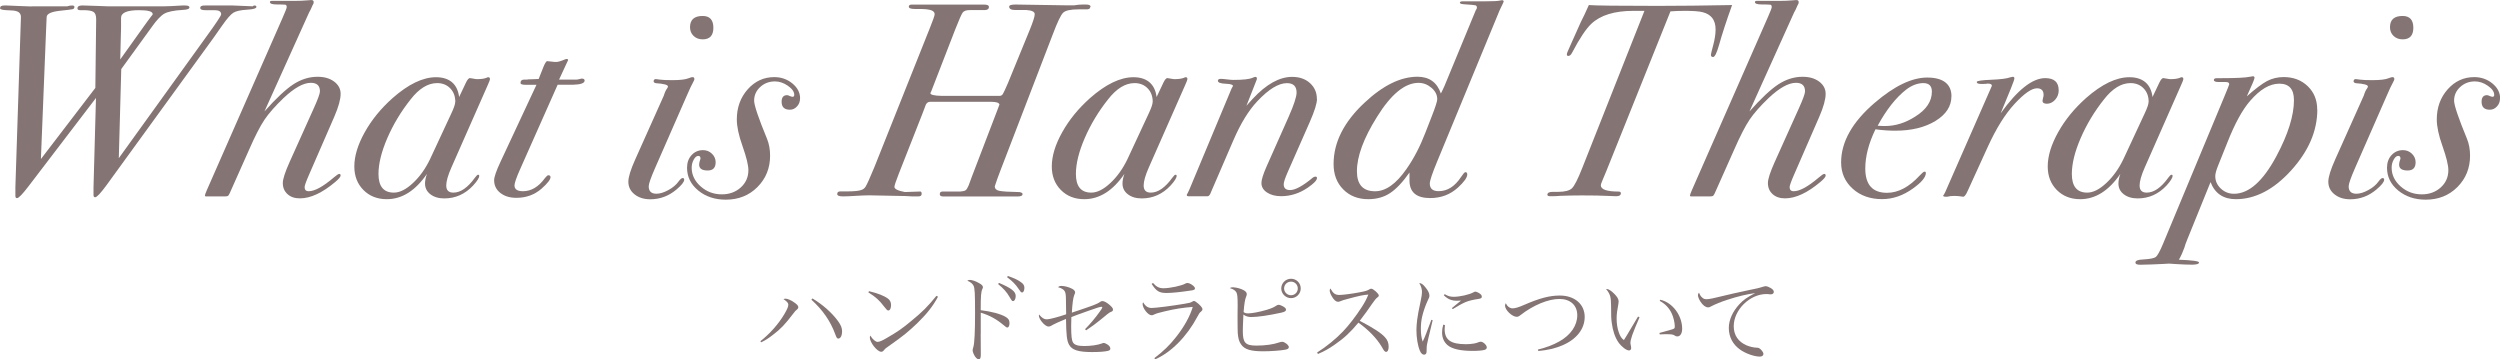 <?xml version="1.0" encoding="UTF-8"?>
<svg id="_レイヤー_2" data-name="レイヤー 2" xmlns="http://www.w3.org/2000/svg" viewBox="0 0 518.38 74.51">
  <defs>
    <style>
      .cls-1 {
        fill: #847474;
      }
    </style>
  </defs>
  <g id="contents">
    <g>
      <g>
        <path class="cls-1" d="M53.17,1.43c0,.3-.61.5-1.83.57-1.41.08-2.39.29-2.94.63-.55.34-1.32,1.22-2.31,2.63-.38.54-.97,1.37-1.77,2.52l-22.31,30.72c-1.18,1.6-1.94,2.4-2.28,2.4-.23,0-.34-.15-.34-.46v-1.65l.51-18.48-14.03,18.37c-1.22,1.6-2,2.4-2.34,2.4-.23,0-.34-.15-.34-.46v-1.83L4.34,3.54c0-.68-.36-1.1-1.08-1.26-.19-.08-.84-.13-1.94-.17-.88-.04-1.31-.17-1.31-.4,0-.38.29-.57.86-.57h.57c.11,0,.97.04,2.57.11,1.41.08,2.76.1,4.05.06h5.88c.3-.11.65-.17,1.03-.17.3,0,.46.1.46.29,0,.27-.14.43-.43.49-.29.06-1.13.16-2.54.31-1.83.19-2.76.63-2.79,1.31l-.11,2.57-1.08,26.87,11.29-14.75.17-14.24c0-.76-.18-1.26-.54-1.51-.36-.25-1.07-.37-2.14-.37h-.63c-.38,0-.57-.12-.57-.36,0-.4.3-.61.91-.61h.34c.61,0,1.57.03,2.88.09,1.31.06,2.02.08,2.14.08h11.69c.72,0,1.98-.06,3.77-.17h.63c.57,0,.86.13.86.4,0,.3-.46.48-1.37.51-1.83.11-3.1.37-3.82.77-.72.4-1.6,1.32-2.62,2.77l-6.33,8.73-.51,18.48L43.01,7.29c1.9-2.62,2.85-4.06,2.85-4.33,0-.57-.46-.85-1.37-.85.04,0-.09,0-.37,0h-1.57c-.68,0-1.03-.15-1.03-.46,0-.38.36-.55,1.08-.51h5.71l4.11.17c.08-.11.19-.17.34-.17.27,0,.4.1.4.29ZM31.66,2.91c0-.53-.94-.8-2.83-.8-2.49,0-3.73.53-3.73,1.6v2l-.17,6.62,5.42-7.59c.19-.27.51-.7.97-1.31.23-.23.34-.4.34-.51Z"/>
        <path class="cls-1" d="M70.62,36.4c0,.27-.36.7-1.08,1.31-2.7,2.28-5.15,3.42-7.36,3.42-1.07,0-1.92-.29-2.57-.88-.65-.59-.97-1.36-.97-2.31,0-.8.46-2.22,1.38-4.28l5.06-11.24c.84-1.86,1.26-3.02,1.26-3.48,0-1.18-.63-1.77-1.88-1.77-1.56,0-3.46,1.07-5.7,3.19-1.71,1.64-3.01,3.12-3.91,4.45s-1.95,3.38-3.17,6.16l-3.71,8.33c-.3.72-.51,1.14-.63,1.26-.11.11-.34.17-.68.17h-3.94c-.15,0-.23-.06-.23-.17,0-.15.13-.53.4-1.14L58.59,3.71c.57-1.29.86-2.03.86-2.22,0-.3-.09-.48-.26-.51s-.79-.06-1.85-.06c-.91,0-1.37-.16-1.37-.49,0-.16.13-.25.4-.25h4.85c.84,0,1.63-.03,2.4-.1.46-.05.76-.07.91-.07.34,0,.51.13.51.4s-.08.49-.23.68c-.27.65-.51,1.16-.74,1.54l-9.24,20.48c2.4-2.7,4.39-4.57,5.99-5.62,1.6-1.04,3.27-1.57,5.02-1.57,1.41,0,2.56.33,3.45,1,.89.67,1.34,1.51,1.34,2.54,0,1.14-.44,2.72-1.31,4.73l-5.19,11.92c-.65,1.48-.97,2.38-.97,2.68,0,.57.28.86.85.86,1.25,0,2.98-.95,5.21-2.85.57-.49.94-.74,1.13-.74s.28.11.28.34Z"/>
        <path class="cls-1" d="M101.6,16.43c0,.11-.15.51-.46,1.2l-7.53,17.07c-.72,1.63-1.08,2.88-1.08,3.76,0,.99.49,1.48,1.48,1.48,1.48,0,2.97-1.02,4.45-3.07.3-.42.53-.64.68-.64s.23.08.23.23c0,.42-.42,1.08-1.26,2-1.67,1.79-3.67,2.68-5.99,2.68-1.18,0-2.14-.29-2.88-.86-.74-.57-1.11-1.31-1.11-2.23,0-.57.13-1.24.4-2-2.4,3.5-5.17,5.25-8.33,5.25-1.98,0-3.59-.64-4.85-1.91-1.25-1.27-1.88-2.89-1.88-4.87,0-2.16.72-4.53,2.17-7.12,1.44-2.58,3.37-4.93,5.76-7.06,3.27-2.88,6.27-4.33,9.01-4.33s4.45,1.37,4.79,4.11l1.43-3.02c.3-.61.57-.91.8-.91.08,0,.3.04.68.11.38.08.65.11.8.11.84,0,1.48-.09,1.94-.27.15-.09.29-.13.4-.13.23,0,.34.13.34.4ZM94.41,21.15c0-1.18-.35-2.12-1.06-2.84-.7-.72-1.61-1.08-2.71-1.08-1.9,0-3.73,1.12-5.48,3.36-2.02,2.54-3.63,5.23-4.85,8.05-1.22,2.83-1.83,5.3-1.83,7.43,0,2.58,1.06,3.87,3.19,3.87,1.22,0,2.54-.66,3.96-1.99,1.43-1.33,2.61-3,3.57-5.01l4.45-9.56c.49-1.06.74-1.8.74-2.22Z"/>
        <path class="cls-1" d="M121.22,16.71c0,.53-.8.82-2.4.86h-3.19l-7.7,17.33c-.84,1.87-1.25,3.05-1.25,3.55,0,.8.59,1.2,1.77,1.2,1.71,0,3.23-.91,4.56-2.74.3-.38.53-.57.68-.57.3,0,.46.13.46.4,0,.49-.63,1.29-1.88,2.4-1.45,1.25-3.18,1.88-5.19,1.88-1.37,0-2.48-.34-3.34-1.02-.86-.68-1.28-1.56-1.28-2.62,0-.68.44-1.95,1.31-3.81l7.47-15.99h-2.34c-.65,0-.97-.13-.97-.38,0-.47.27-.7.8-.7h.51c.19-.04.49-.06.91-.06.53,0,1.05-.02,1.54-.06l.97-2.45c.34-.84.61-1.25.8-1.25s.49.03.88.09c.4.06.71.08.94.08.42,0,1.03-.17,1.83-.52.15-.07.29-.1.4-.1.19,0,.29.08.29.23l-.63,1.35-1.25,2.7h3.54c.19,0,.42-.04.68-.11.27-.08.42-.11.46-.11.42,0,.63.15.63.46Z"/>
        <path class="cls-1" d="M143.98,16.43c0,.11-.1.34-.29.68-.27.46-.7,1.38-1.31,2.79l-6.56,14.97c-.88,2.01-1.31,3.26-1.31,3.76,0,1.03.53,1.54,1.6,1.54.72,0,1.55-.25,2.48-.76.93-.5,1.64-1.11,2.14-1.82.34-.45.61-.67.8-.67.23,0,.34.11.34.34,0,.45-.53,1.13-1.6,2.03-1.6,1.35-3.4,2.03-5.42,2.03-1.33,0-2.42-.34-3.28-1.03-.86-.68-1.28-1.56-1.28-2.62,0-.95.47-2.49,1.43-4.62l5.93-13.24c.19-.65.42-1.14.68-1.48.11-.15.17-.29.17-.4,0-.34-.84-.57-2.51-.68-.3-.07-.46-.2-.46-.37,0-.32.15-.48.46-.48.04,0,.32.04.86.11.53.08,1.39.11,2.57.11,1.6,0,2.72-.13,3.37-.4.38-.15.65-.23.8-.23.27,0,.4.15.4.46ZM147.92,5.76c0,1.6-.74,2.4-2.22,2.4-.76,0-1.39-.24-1.88-.71-.49-.47-.74-1.07-.74-1.8,0-1.56.87-2.34,2.62-2.34,1.48,0,2.22.82,2.22,2.45Z"/>
        <path class="cls-1" d="M165.89,20.42c0,.65-.21,1.2-.63,1.65-.42.46-.91.68-1.48.68-1.14,0-1.71-.55-1.71-1.65,0-.91.38-1.37,1.14-1.37.11,0,.29.06.54.17.25.11.45.17.6.17.23,0,.34-.13.34-.4,0-.65-.44-1.27-1.31-1.88-.88-.61-1.77-.91-2.68-.91-1.22,0-2.24.39-3.08,1.17-.84.78-1.25,1.72-1.25,2.82,0,.95.89,3.59,2.68,7.93.42,1.03.63,2.19.63,3.48,0,2.59-.88,4.75-2.62,6.5s-3.94,2.62-6.56,2.62c-2.28,0-4.19-.64-5.73-1.91-1.54-1.27-2.31-2.84-2.31-4.71,0-1.06.31-1.94.94-2.62.63-.68,1.42-1.03,2.37-1.03.72,0,1.34.25,1.85.74.51.5.77,1.08.77,1.77,0,1.14-.55,1.71-1.65,1.71-1.18,0-1.77-.4-1.77-1.2,0-.27.05-.53.14-.8.09-.27.14-.42.14-.46,0-.38-.15-.57-.46-.57-.34,0-.66.26-.94.77-.29.51-.43,1.08-.43,1.68,0,1.48.62,2.78,1.86,3.88,1.24,1.1,2.7,1.65,4.39,1.65,1.57,0,2.88-.48,3.93-1.43s1.58-2.15,1.58-3.59c0-1.03-.41-2.7-1.23-5.02-.78-2.21-1.17-4.03-1.17-5.48,0-2.47.75-4.55,2.25-6.25,1.5-1.69,3.34-2.54,5.51-2.54,1.44,0,2.7.44,3.76,1.31,1.06.88,1.6,1.9,1.6,3.08Z"/>
        <path class="cls-1" d="M226.07,1.43c0,.34-.25.51-.74.51h-1.71c-1.64,0-2.69.23-3.17.69-.48.46-1.19,1.94-2.14,4.46l-10.9,28.34c-.49,1.29-.88,2.36-1.14,3.2,0,.5.31.81.94.94.63.13,2.03.22,4.19.26.42.08.63.21.63.4,0,.34-.34.51-1.03.51h-15.4c-.49,0-.74-.16-.74-.49,0-.4.27-.58.8-.54h3.48c.53-.04.89-.12,1.08-.26.19-.13.4-.47.63-1,.08-.23.29-.8.63-1.72l5.13-13.39c.15-.38.36-.93.63-1.66-.08-.38-.65-.57-1.71-.57h-12.66c-.53,0-.89.36-1.08,1.08-.04.11-.25.66-.63,1.65l-4.79,12.17c-.61,1.55-.91,2.46-.91,2.73,0,.45.72.81,2.17,1.08l3.19-.11c.19,0,.29.17.29.51s-.25.51-.74.51h-1.14c-.65-.05-1.14-.08-1.48-.08l-7.53-.15c-.65,0-1.57.04-2.77.11-1.2.08-2.08.11-2.65.11-.8,0-1.2-.16-1.2-.49,0-.36.21-.54.63-.54h1.2c1.6,0,2.64-.09,3.14-.29.38-.11.68-.34.91-.69.34-.57.95-1.93,1.83-4.07l11.52-28.88c.65-1.6.97-2.54.97-2.81,0-.57-.57-.92-1.71-1.03-.19-.04-.99-.06-2.4-.06-.84,0-1.25-.16-1.25-.48,0-.29.21-.43.63-.43h14.38c.42,0,.61,0,.57,0,.68,0,1.03.16,1.03.49,0,.43-.3.65-.91.65h-3.02c-.76,0-1.26.17-1.51.52-.25.34-.77,1.53-1.57,3.56l-4.96,12.8c-.08.12-.13.23-.17.34,0,.34.78.54,2.34.57h12.04c.27,0,.49-.13.66-.4.17-.27.52-1.03,1.06-2.28l4.51-11.01c.68-1.67,1.03-2.76,1.03-3.25s-.57-.78-1.71-.86h-2.28c-.88,0-1.31-.23-1.31-.7,0-.3.44-.44,1.31-.44l10.84.17h1.31c.65-.11,1.24-.17,1.77-.17h.68c.65,0,.97.15.97.46Z"/>
        <path class="cls-1" d="M246.21,16.43c0,.11-.15.51-.46,1.2l-7.53,17.07c-.72,1.63-1.08,2.88-1.08,3.76,0,.99.49,1.48,1.48,1.48,1.48,0,2.97-1.02,4.45-3.07.3-.42.53-.64.68-.64s.23.08.23.23c0,.42-.42,1.08-1.25,2-1.67,1.79-3.67,2.68-5.99,2.68-1.18,0-2.14-.29-2.88-.86-.74-.57-1.11-1.31-1.11-2.23,0-.57.13-1.24.4-2-2.4,3.5-5.17,5.25-8.33,5.25-1.98,0-3.59-.64-4.85-1.91-1.25-1.27-1.88-2.89-1.88-4.87,0-2.16.72-4.53,2.17-7.12,1.44-2.58,3.37-4.93,5.76-7.06,3.27-2.88,6.28-4.33,9.01-4.33s4.45,1.37,4.79,4.11l1.43-3.02c.3-.61.57-.91.8-.91.08,0,.3.04.68.11.38.08.65.11.8.11.84,0,1.48-.09,1.94-.27.15-.09.29-.13.4-.13.23,0,.34.13.34.4ZM239.02,21.15c0-1.18-.35-2.12-1.06-2.84-.7-.72-1.61-1.08-2.71-1.08-1.9,0-3.73,1.12-5.48,3.36-2.02,2.54-3.63,5.23-4.85,8.05-1.22,2.83-1.83,5.3-1.83,7.43,0,2.58,1.06,3.87,3.19,3.87,1.22,0,2.54-.66,3.96-1.99,1.43-1.33,2.61-3,3.57-5.01l4.45-9.56c.49-1.06.74-1.8.74-2.22Z"/>
        <path class="cls-1" d="M273.08,20.5c0,.92-.49,2.5-1.48,4.76l-4.62,10.49c-.53,1.22-.8,2.04-.8,2.46,0,.8.44,1.2,1.33,1.2,1.08,0,2.67-.87,4.76-2.62.19-.11.35-.17.46-.17.23,0,.35.1.35.29,0,.46-.63,1.12-1.9,2-1.73,1.18-3.57,1.77-5.53,1.77-1.19,0-2.17-.26-2.94-.77-.77-.51-1.15-1.17-1.15-1.98,0-.65.36-1.8,1.08-3.44l4.56-10.26c1.1-2.48,1.65-4.17,1.65-5.04,0-1.3-.67-1.95-2-1.95-1.75,0-3.8,1.26-6.16,3.77-1.79,1.9-3.42,4.56-4.91,7.99l-4.68,10.84c-.19.57-.44.86-.74.86h-3.88c-.27,0-.4-.09-.4-.28,0-.07.06-.19.17-.34l.4-.85,8.73-20.9c.11-.19.21-.36.29-.51-.04-.26-.51-.42-1.43-.45-1.14-.04-1.71-.25-1.71-.62,0-.26.21-.4.63-.4.27,0,.68.04,1.25.11s1.01.11,1.31.11c2.05,0,3.4-.15,4.05-.46.27-.11.44-.17.51-.17.23,0,.34.11.34.34,0,.11-.02.21-.06.29l-2.11,5.36c.3-.35.74-.83,1.31-1.45,2.81-3.02,5.53-4.54,8.16-4.54,1.52,0,2.76.43,3.71,1.29.95.86,1.43,1.96,1.43,3.3Z"/>
        <path class="cls-1" d="M311.76.4c-.04.11-.09.25-.17.4-.15.3-.36.74-.63,1.31l-13.01,31.5c-.99,2.39-1.48,3.87-1.48,4.44,0,1.06.61,1.59,1.83,1.59,1.83,0,3.38-.99,4.68-2.98.42-.64.7-.96.86-.96.27,0,.4.15.4.46,0,.65-.65,1.56-1.94,2.74-1.6,1.45-3.52,2.17-5.76,2.17-2.85,0-4.28-1.22-4.28-3.65v-1.65c-1.4,1.99-2.74,3.42-4.02,4.26-1.28.85-2.79,1.27-4.53,1.27-2.12,0-3.84-.67-5.18-2.02s-2.01-3.1-2.01-5.27c0-4.48,2.13-8.71,6.39-12.69,3.84-3.61,7.51-5.41,11.01-5.41,2.43,0,4.05,1.16,4.85,3.48l.34-.69.4-.86,6.5-15.73c.15-.19.23-.36.23-.52,0-.27-.11-.43-.31-.49-.21-.06-.92-.12-2.14-.2-.72-.03-1.08-.14-1.08-.34s.21-.29.63-.29h4.85c1.45,0,2.38-.05,2.8-.15.23-.05.38-.08.46-.08.23,0,.34.11.34.34ZM298.01,20.53c0-.87-.4-1.65-1.2-2.33-.8-.68-1.69-1.02-2.68-1.02-2.82,0-5.69,2.35-8.61,7.06-2.78,4.44-4.16,8.19-4.16,11.27,0,2.77,1.26,4.15,3.77,4.15,2.21,0,4.37-1.54,6.5-4.61,1.52-2.16,2.83-4.68,3.94-7.57l1.31-3.36c.76-1.93,1.14-3.13,1.14-3.58Z"/>
        <path class="cls-1" d="M359.16,1.03c-1.18,3.27-2.09,6.07-2.74,8.39-.46,1.6-.86,2.4-1.2,2.4-.3,0-.46-.15-.46-.45,0-.15.16-.82.48-2.01.32-1.19.49-2.28.49-3.26,0-1.93-.89-3.12-2.68-3.57-.72-.19-1.96-.28-3.71-.28-1.06,0-2.05.04-2.97.11l-13.24,32.98c-.3.76-.58,1.42-.83,1.99-.25.57-.37.93-.37,1.08,0,.87,1.22,1.31,3.65,1.31.34,0,.51.11.51.34,0,.42-.32.63-.97.63-.19,0-.68-.02-1.48-.06-1.6-.08-3.48-.11-5.65-.11-1.41,0-2.91.03-4.51.09-.53.06-1.2.08-2,.08-.42,0-.63-.1-.63-.3,0-.41.38-.61,1.14-.61h1.08c1.41,0,2.37-.25,2.88-.74.51-.49,1.23-1.9,2.14-4.22l12.89-32.57h-2.28c-3.92,0-6.83.89-8.73,2.68-1.1,1.03-2.43,3.02-3.99,5.99-.23.46-.49.68-.8.68-.19,0-.29-.11-.29-.34,0-.11.06-.31.17-.57l.86-1.95c.42-.92,1.04-2.31,1.88-4.19.49-.96,1.05-2.12,1.65-3.5,1.29.11,6.05.17,14.26.17,4.56,0,9.7-.06,15.4-.17Z"/>
        <path class="cls-1" d="M378.56,36.4c0,.27-.36.7-1.08,1.31-2.7,2.28-5.15,3.42-7.36,3.42-1.06,0-1.92-.29-2.57-.88-.65-.59-.97-1.36-.97-2.31,0-.8.46-2.22,1.38-4.28l5.06-11.24c.84-1.86,1.26-3.02,1.26-3.48,0-1.18-.63-1.77-1.88-1.77-1.56,0-3.46,1.07-5.71,3.19-1.71,1.64-3.01,3.12-3.91,4.45-.89,1.33-1.95,3.38-3.17,6.16l-3.71,8.33c-.3.72-.51,1.14-.63,1.26-.11.11-.34.17-.68.17h-3.94c-.15,0-.23-.06-.23-.17,0-.15.13-.53.4-1.14l15.69-35.71c.57-1.29.86-2.03.86-2.22,0-.3-.08-.48-.26-.51s-.79-.06-1.85-.06c-.91,0-1.37-.16-1.37-.49,0-.16.13-.25.4-.25h4.85c.84,0,1.63-.03,2.4-.1.46-.05.76-.07.91-.07.34,0,.51.13.51.4s-.08.49-.23.68c-.27.65-.51,1.16-.74,1.54l-9.24,20.48c2.4-2.7,4.39-4.57,5.99-5.62,1.6-1.04,3.27-1.57,5.02-1.57,1.41,0,2.56.33,3.45,1,.89.67,1.34,1.51,1.34,2.54,0,1.14-.44,2.72-1.31,4.73l-5.19,11.92c-.65,1.48-.97,2.38-.97,2.68,0,.57.28.86.85.86,1.25,0,2.98-.95,5.21-2.85.57-.49.94-.74,1.13-.74s.28.11.28.34Z"/>
        <path class="cls-1" d="M404.63,19.97c0,2.05-1.1,3.76-3.31,5.11-2.21,1.35-5,2.02-8.39,2.02-1.22,0-2.57-.09-4.05-.29-1.41,2.92-2.11,5.62-2.11,8.12,0,3.37,1.5,5.05,4.51,5.05,2.32,0,4.58-1.2,6.79-3.6.49-.53.82-.79.97-.79.19,0,.29.09.29.28,0,.87-.89,1.94-2.68,3.22-2.05,1.47-4.18,2.2-6.39,2.2-2.47,0-4.51-.72-6.1-2.16-1.6-1.44-2.4-3.26-2.4-5.46,0-4.25,2.32-8.37,6.96-12.35,4.07-3.49,7.7-5.24,10.9-5.24s5.02,1.29,5.02,3.88ZM400.58,19c0-1.18-.59-1.77-1.77-1.77s-2.42.46-3.59,1.37c-2.13,1.67-4.09,4.17-5.88,7.47.46.04.97.06,1.54.06,2.13,0,4.2-.65,6.22-1.94,2.32-1.44,3.48-3.17,3.48-5.19Z"/>
        <path class="cls-1" d="M426.88,18.71c0,.76-.25,1.42-.74,1.97-.5.55-1.07.83-1.71.83-.61,0-.91-.21-.91-.63l.11-.57c.08-.23.11-.44.11-.63,0-.91-.46-1.37-1.37-1.37-1.1,0-2.64,1.07-4.62,3.2-1.98,2.13-3.84,5.12-5.59,8.96l-4.11,9.01c-.38.88-.7,1.31-.97,1.31-.76-.11-1.35-.17-1.77-.17-.65,0-1.16.06-1.54.17h-.34c-.34,0-.51-.08-.51-.23,0-.04.06-.11.17-.23l.29-.57,9.64-21.96c0-.3-.25-.46-.74-.46.04,0-.04,0-.23,0-.15.04-.4.06-.74.06h-.57c-.57,0-.86-.13-.86-.4,0-.23.99-.38,2.97-.46,1.98-.08,3.31-.25,3.99-.51.3-.08.48-.11.51-.11.23,0,.34.11.34.34,0,.19-.25.89-.74,2.11l-2.11,5.13c3.5-4.87,6.58-7.3,9.24-7.3,1.86,0,2.79.84,2.79,2.51Z"/>
        <path class="cls-1" d="M452.72,16.43c0,.11-.15.51-.46,1.2l-7.53,17.07c-.72,1.63-1.08,2.88-1.08,3.76,0,.99.49,1.48,1.48,1.48,1.48,0,2.97-1.02,4.45-3.07.3-.42.53-.64.68-.64s.23.08.23.23c0,.42-.42,1.08-1.25,2-1.67,1.79-3.67,2.68-5.99,2.68-1.18,0-2.14-.29-2.88-.86-.74-.57-1.11-1.31-1.11-2.23,0-.57.13-1.24.4-2-2.4,3.5-5.17,5.25-8.33,5.25-1.98,0-3.59-.64-4.85-1.91-1.25-1.27-1.88-2.89-1.88-4.87,0-2.16.72-4.53,2.17-7.12,1.44-2.58,3.37-4.93,5.76-7.06,3.27-2.88,6.28-4.33,9.01-4.33s4.45,1.37,4.79,4.11l1.43-3.02c.3-.61.57-.91.8-.91.08,0,.3.04.68.11.38.08.65.11.8.11.84,0,1.48-.09,1.94-.27.15-.09.29-.13.4-.13.23,0,.34.13.34.4ZM445.53,21.15c0-1.18-.35-2.12-1.06-2.84-.7-.72-1.61-1.08-2.71-1.08-1.9,0-3.73,1.12-5.48,3.36-2.02,2.54-3.63,5.23-4.85,8.05-1.22,2.83-1.83,5.3-1.83,7.43,0,2.58,1.06,3.87,3.19,3.87,1.22,0,2.54-.66,3.96-1.99,1.43-1.33,2.61-3,3.57-5.01l4.45-9.56c.49-1.06.74-1.8.74-2.22Z"/>
        <path class="cls-1" d="M480.5,22.72c0,4.42-1.81,8.62-5.42,12.61-3.61,3.98-7.44,5.97-11.47,5.97-2.59,0-4.34-1.18-5.25-3.54l-4.79,11.81c-.3.72-.51,1.31-.63,1.77-.34.95-.72,1.79-1.14,2.51,2.78.11,4.17.3,4.17.57,0,.3-.48.46-1.43.46-.84,0-1.86-.04-3.08-.11l-1.71-.11s-.3.02-1.03.06c-.84.04-1.65.08-2.45.11l-2.28.06c-.8.04-1.2-.11-1.2-.46,0-.38.53-.59,1.6-.63,1.41-.08,2.28-.25,2.62-.51.34-.27.84-1.16,1.48-2.68l12.78-30.69c.65-1.56.97-2.38.97-2.45,0-.3-.23-.46-.68-.46h-1.48c-.68,0-1.03-.14-1.03-.43,0-.25.23-.37.68-.37h.91c3.04,0,5.02-.1,5.93-.3.3-.07.49-.1.57-.1.23,0,.34.11.34.34s-.53,1.5-1.6,3.83c1.75-1.56,3.15-2.61,4.19-3.17,1.04-.55,2.2-.83,3.45-.83,2.02,0,3.68.63,4.99,1.89,1.31,1.26,1.97,2.88,1.97,4.86ZM475.65,20.72c0-2.25-1.01-3.37-3.02-3.37s-3.99,1.18-6.05,3.55c-1.6,1.83-3.18,4.71-4.73,8.64l-1.88,4.69c-.42,1.03-.63,1.79-.63,2.29,0,.99.38,1.85,1.14,2.57.76.72,1.67,1.09,2.74,1.09,3.08,0,6.01-2.59,8.79-7.78,2.43-4.54,3.65-8.43,3.65-11.67Z"/>
        <path class="cls-1" d="M496.47,16.43c0,.11-.1.34-.29.68-.27.46-.7,1.38-1.31,2.79l-6.56,14.97c-.88,2.01-1.31,3.26-1.31,3.76,0,1.03.53,1.54,1.6,1.54.72,0,1.55-.25,2.48-.76.93-.5,1.64-1.11,2.14-1.82.34-.45.61-.67.8-.67.23,0,.34.11.34.34,0,.45-.53,1.13-1.6,2.03-1.6,1.35-3.4,2.03-5.42,2.03-1.33,0-2.42-.34-3.28-1.03-.86-.68-1.28-1.56-1.28-2.62,0-.95.48-2.49,1.43-4.62l5.93-13.24c.19-.65.42-1.14.68-1.48.11-.15.17-.29.17-.4,0-.34-.84-.57-2.51-.68-.3-.07-.46-.2-.46-.37,0-.32.15-.48.46-.48.04,0,.32.04.86.11.53.08,1.39.11,2.57.11,1.6,0,2.72-.13,3.37-.4.38-.15.65-.23.8-.23.27,0,.4.15.4.46ZM500.41,5.76c0,1.6-.74,2.4-2.22,2.4-.76,0-1.39-.24-1.88-.71-.49-.47-.74-1.07-.74-1.8,0-1.56.87-2.34,2.62-2.34,1.48,0,2.22.82,2.22,2.45Z"/>
        <path class="cls-1" d="M518.38,20.42c0,.65-.21,1.2-.63,1.65-.42.46-.91.68-1.48.68-1.14,0-1.71-.55-1.71-1.65,0-.91.38-1.37,1.14-1.37.11,0,.29.06.54.17.25.11.45.17.6.17.23,0,.34-.13.34-.4,0-.65-.44-1.27-1.31-1.88s-1.77-.91-2.68-.91c-1.22,0-2.24.39-3.08,1.17-.84.78-1.25,1.72-1.25,2.82,0,.95.89,3.59,2.68,7.93.42,1.03.63,2.19.63,3.48,0,2.59-.88,4.75-2.62,6.5-1.75,1.75-3.94,2.62-6.56,2.62-2.28,0-4.19-.64-5.73-1.91s-2.31-2.84-2.31-4.71c0-1.06.31-1.94.94-2.62s1.42-1.03,2.37-1.03c.72,0,1.34.25,1.85.74.51.5.77,1.08.77,1.77,0,1.14-.55,1.71-1.65,1.71-1.18,0-1.77-.4-1.77-1.2,0-.27.05-.53.14-.8.09-.27.14-.42.14-.46,0-.38-.15-.57-.46-.57-.34,0-.66.26-.94.77-.29.51-.43,1.08-.43,1.68,0,1.48.62,2.78,1.86,3.88,1.24,1.1,2.7,1.65,4.39,1.65,1.57,0,2.88-.48,3.93-1.43,1.05-.95,1.58-2.15,1.58-3.59,0-1.03-.41-2.7-1.23-5.02-.78-2.21-1.17-4.03-1.17-5.48,0-2.47.75-4.55,2.25-6.25,1.5-1.69,3.34-2.54,5.51-2.54,1.44,0,2.7.44,3.77,1.31,1.06.88,1.6,1.9,1.6,3.08Z"/>
      </g>
      <g>
        <path class="cls-1" d="M157.67,70.75c1.99-1.57,3.73-3.54,4.96-5.6.62-1.07.83-1.55.83-1.99,0-.32-.26-.62-1.01-1.15.22-.06.32-.08.44-.08.36,0,1.07.28,1.65.69.71.46.99.76.99,1.09,0,.16-.06.28-.24.44-.38.32-.4.32-.85.93-1.69,2.21-2.54,3.12-4.25,4.41-.89.68-1.45,1.05-2.36,1.49l-.16-.22ZM168.46,61.88c2.12,1.27,4.03,2.96,5.3,4.69.62.87.85,1.43.85,2.16,0,.83-.32,1.47-.77,1.47-.28,0-.36-.12-.66-.93-.99-2.7-2.6-5.01-4.94-7.13l.22-.26Z"/>
        <path class="cls-1" d="M180.18,60.37c1.93.48,3.1.95,3.89,1.51.46.32.69.77.69,1.37,0,.66-.22,1.13-.56,1.13-.22,0-.32-.1-.87-.8-.99-1.31-1.71-1.97-3.28-2.96l.14-.24ZM194.5,61.52c-1.01,1.89-2.24,3.48-4.23,5.42-1.85,1.79-3.1,2.8-5.66,4.59-.95.67-1.05.75-1.19.93-.32.38-.44.48-.7.48-.83,0-2.36-1.93-2.36-2.96,0-.12.02-.2.1-.4.4.6.44.64.72.89.3.28.58.42.81.42.34,0,.97-.26,1.95-.85,2.26-1.31,3.04-1.87,4.81-3.32,2.48-2.01,3.69-3.24,5.42-5.38l.32.18Z"/>
        <path class="cls-1" d="M203.35,69.24c0,1.15,0,3.5.02,4.03v.36c0,.6-.14.87-.44.87-.22,0-.44-.18-.73-.54-.3-.46-.52-.99-.52-1.31,0-.18.02-.3.16-.75.22-.75.34-3.26.34-6.93,0-4.15-.06-5.24-.32-5.74-.24-.44-.58-.72-1.29-1.03.2-.12.32-.16.52-.16.46,0,1.23.26,1.95.68.56.32.77.54.77.85,0,.12-.02.16-.12.36-.26.54-.34,1.37-.34,4.39,2.2.26,4.15.79,5.14,1.37.6.34.83.71.83,1.33,0,.5-.18.89-.44.89-.16,0-.28-.06-.79-.5-1.49-1.25-2.92-2.03-4.73-2.58v4.41ZM207.15,58.66c2.58,1.09,3.46,1.79,3.46,2.72,0,.56-.24,1.05-.54,1.05-.22,0-.24-.02-.75-.87-.54-.97-1.27-1.77-2.36-2.66l.18-.24ZM208.99,57.23c1.43.5,2.11.83,2.78,1.33.46.34.64.66.64,1.13,0,.52-.2.95-.46.95-.24,0-.28-.06-.75-.75-.6-.93-1.35-1.65-2.38-2.42l.16-.24Z"/>
        <path class="cls-1" d="M224.97,68.27c1.05-1.05,2.16-2.36,3.1-3.69.3-.42.5-.75.5-.83s-.06-.14-.14-.14c-.3,0-.97.2-2.72.83-2.42.85-2.76.99-3.56,1.31-.04.93-.04,1.27-.04,1.85,0,2.04.1,2.98.4,3.44.3.48,1.01.71,2.28.71,1.41,0,2.8-.2,3.65-.52.26-.1.3-.12.4-.12.18,0,.48.12.79.32.4.26.6.56.6.85,0,.24-.16.4-.46.46-.68.18-1.87.26-3.32.26-2.86,0-4.19-.42-4.79-1.55-.44-.79-.58-2.03-.62-5.32q-.18.1-.99.42c-.14.06-.4.18-.79.34-.2.1-.42.2-.62.3-.28.12-.3.14-.56.3s-.44.22-.64.22c-.42,0-.97-.4-1.47-1.05-.34-.44-.56-.93-.56-1.21,0-.06.02-.14.04-.24.62.75,1.05,1.01,1.63,1.01.5,0,2.48-.52,3.99-1.05-.04-3.81-.04-3.99-.18-4.49-.16-.54-.62-.89-1.49-1.13.18-.2.34-.26.69-.26.68,0,1.55.24,2.24.6.4.22.6.48.6.75q0,.12-.16.48c-.24.52-.42,1.85-.52,3.71,2.34-.79,3.73-1.25,4.33-1.49q1.11-.42,1.49-.71c.2-.16.32-.2.52-.2.38,0,.95.32,1.57.87.44.4.62.64.62.89,0,.28-.1.36-.56.54-.2.08-.73.48-2.12,1.65-.95.77-1.63,1.27-2.9,2.12l-.2-.24Z"/>
        <path class="cls-1" d="M239.35,74.27c1.99-1.53,3.26-2.78,4.59-4.49,1.63-2.07,2.84-4.27,3.38-6.14-1.95.14-3.77.42-5.86.93-1.27.3-1.67.42-2.09.62-.32.16-.4.18-.6.18-.71,0-1.85-1.45-1.85-2.34,0-.14.02-.2.12-.34.46.81,1.01,1.17,1.75,1.17.79,0,4.19-.42,6.81-.87,1.09-.18,1.25-.22,1.65-.46.14-.08.24-.12.32-.12.18,0,.48.2.95.6.56.52.81.85.81,1.11,0,.16-.1.32-.3.5-.28.2-.4.38-.75,1.05-2.18,4.11-5.42,7.37-8.74,8.84l-.18-.24ZM239.08,58.68c.69.79,1.29,1.09,2.16,1.09,1.35,0,3.79-.52,4.55-.97.16-.08.26-.12.42-.12.56,0,1.57.71,1.57,1.11,0,.24-.18.36-.77.44-2.4.36-4.05.52-5.14.52-1.51,0-2.11-.38-3.08-1.89l.28-.18Z"/>
        <path class="cls-1" d="M255.81,59.59c.54,0,1.47.26,2.03.56.46.24.68.52.68.83,0,.14-.02.26-.1.44-.28.66-.4,1.43-.56,3.28.28.22.48.28.95.28.79,0,2.38-.3,3.89-.75.91-.28,1.43-.5,1.97-.87.1-.08.34-.16.42-.16.24,0,.58.12.93.32.44.24.64.46.64.69,0,.28-.26.46-.97.62-2.56.56-4.89.91-6.26.91-.62,0-1.19-.18-1.61-.52-.1,2.16-.12,2.98-.12,3.44,0,2.42.54,3,2.82,3,1.83,0,3.56-.24,4.75-.67.26-.08.42-.12.6-.12.5,0,1.37.69,1.37,1.09,0,.28-.2.44-.7.54-.87.18-3.02.34-4.61.34-2.6,0-3.87-.38-4.59-1.43-.4-.54-.6-1.23-.69-2.34-.02-.48-.04-1.37-.04-2.94v-.93c.02-1.03.02-1.57.02-1.87,0-1.69-.06-2.28-.24-2.66-.22-.42-.62-.71-1.37-.93.24-.16.34-.18.79-.18ZM269.71,59.81c0,1.11-.91,2.01-2.01,2.01s-2.03-.91-2.03-2.01.91-2.01,2.03-2.01,2.01.89,2.01,2.01ZM266.26,59.81c0,.76.64,1.41,1.43,1.41s1.41-.62,1.41-1.41-.62-1.41-1.41-1.41-1.43.62-1.43,1.41Z"/>
        <path class="cls-1" d="M273.09,73.1c1.93-1.21,3.93-2.84,5.42-4.41,1.21-1.27,2.66-3.16,3.85-5.01.64-.99.99-1.65,1.37-2.6-.97.06-2.03.28-4.25.89-.97.26-1.05.28-1.69.54-.1.04-.22.06-.34.06-.44,0-.87-.36-1.31-1.15-.28-.46-.42-.89-.42-1.21,0-.12.04-.22.14-.4.58,1.05,1.01,1.35,1.89,1.35.66,0,2.7-.26,4.23-.56,1.17-.22,1.53-.34,1.89-.56.22-.14.32-.18.46-.18.42,0,1.57,1.03,1.57,1.41,0,.14-.08.26-.26.38q-.42.28-1.15,1.37-.97,1.45-2.54,3.5c2.84,1.49,4.43,2.52,5.22,3.4.54.58.77,1.17.77,1.99,0,.64-.2,1.05-.54,1.05-.14,0-.3-.1-.46-.32q-.08-.1-.48-.81c-1.01-1.69-2.74-3.48-4.79-4.93-1.63,1.97-2.94,3.2-4.87,4.53-1.27.89-2.13,1.37-3.52,1.97l-.16-.3Z"/>
        <path class="cls-1" d="M297.07,66.4c-.04.18-.34,1.45-.91,3.79-.28,1.19-.34,1.51-.34,2.14,0,.58-.02.75-.06.87-.08.22-.26.34-.48.34-.34,0-.64-.28-.87-.83-.44-1.05-.71-2.68-.71-4.29,0-.6.06-1.35.16-2.16q.14-1.17.71-3.81c.2-.95.28-1.45.28-1.87,0-.66-.16-1.17-.56-1.89.44.02.81.28,1.35.99.5.62.75,1.15.75,1.59,0,.32-.02.4-.42,1.21-.4.85-.89,2.26-1.09,3.2-.18.77-.26,1.63-.26,2.5,0,1.11.1,1.81.38,2.66.34-.7.5-1.11.73-1.71l1.07-2.82.28.1ZM299.61,67.4c-.04.4-.06.58-.06.85,0,2.22,1.27,3.12,4.39,3.12.58,0,1.17-.04,1.71-.14q.42-.06,1.07-.32c.12-.04.22-.06.3-.06.52,0,1.27.71,1.27,1.19,0,.24-.16.4-.44.5-.42.14-1.39.22-2.52.22-2.52,0-4.31-.42-5.22-1.23-.73-.66-1.09-1.51-1.09-2.62,0-.5.06-.95.24-1.59l.34.08ZM299.57,61c.71.42,1.15.54,1.87.54,1.25,0,3.2-.44,4.05-.91.26-.14.3-.16.44-.16.16,0,.42.1.71.28.42.24.62.48.62.75s-.14.38-.56.46c-1.33.2-2.07.38-2.86.7-.62.26-1.79.91-2.6,1.43l-.2-.2c.91-.77,1.59-1.33,1.91-1.57-.42.02-.64.04-.83.04-1.13,0-1.87-.3-2.74-1.13l.18-.24Z"/>
        <path class="cls-1" d="M318.89,72.48c1.85-.46,3.18-.97,4.45-1.69,2.36-1.33,3.71-3.3,3.71-5.42s-1.49-3.38-3.69-3.38c-2.36,0-5.44,1.29-8.1,3.36-.32.26-.52.34-.77.34-.95,0-2.42-1.41-2.42-2.32,0-.14.04-.26.16-.5.2.42.32.56.56.75.3.22.54.32.83.32.52,0,1.29-.22,2.44-.73,3.18-1.39,5.28-1.93,7.37-1.93,3.06,0,5.16,1.79,5.16,4.43,0,2.5-1.69,4.65-4.63,5.9-1.53.64-3,.99-4.98,1.17l-.1-.3Z"/>
        <path class="cls-1" d="M339.96,65.79c-1.47,3.38-1.89,4.57-1.89,5.38q0,.16.12.68c.02.1.04.22.04.32,0,.28-.2.5-.44.5-.56,0-1.59-.79-2.22-1.71-.69-.99-1.17-2.42-1.37-4.03-.12-.89-.14-1.39-.14-3.54-.02-1.87-.16-2.34-1.03-3.46h.18c.32,0,.91.38,1.51.99.6.58.91,1.13.91,1.59,0,.12-.02.28-.06.52-.24,1.23-.36,2.17-.36,3,0,1.09.16,2.09.46,2.92.3.83.54,1.19,1.05,1.57q.22-.32.66-1.07.64-1.09,1.69-2.84.32-.52.58-.97l.3.14ZM344.25,62.15c2.54.56,4.55,3.24,4.55,6.02,0,.97-.4,1.59-1.01,1.59-.2,0-.32-.04-.6-.22-.26-.18-.64-.24-1.51-.24-.46,0-.85,0-1.53.04l-.06-.3c1.63-.44,2.54-.71,2.72-.77.4-.14.46-.22.46-.6,0-.75-.28-1.91-.62-2.64-.54-1.17-1.35-2.01-2.5-2.64l.1-.24Z"/>
        <path class="cls-1" d="M352.95,61.7c.28.26.5.34.91.34.56,0,1.07-.1,5.58-1.19.85-.2,1.93-.44,3.26-.71,1.53-.3,2.11-.44,2.72-.64.4-.12.54-.16.71-.16.24,0,.68.18,1.09.42.4.26.58.48.58.77,0,.3-.24.5-.62.5-.08,0-.22,0-.36-.02-.26-.04-.36-.04-.56-.04-3.44,0-6.77,3.28-6.77,6.67,0,1.85.93,3.22,2.66,3.97.67.28,1.47.46,2.05.48.4,0,.54.06.85.32.36.36.6.72.6.97,0,.34-.3.56-.75.56-1.15,0-2.96-.64-4.09-1.45-1.53-1.09-2.34-2.64-2.34-4.51,0-1.63.81-3.42,2.2-4.91.81-.89,1.61-1.43,3.28-2.3-1.83.26-3.48.64-5.78,1.39-1.27.4-2.58.95-3.22,1.29-.4.24-.54.28-.81.28-.48,0-1.09-.46-1.55-1.19-.32-.48-.52-1.03-.52-1.35,0-.16.04-.28.22-.52.18.48.34.75.66,1.03Z"/>
      </g>
    </g>
  </g>
</svg>